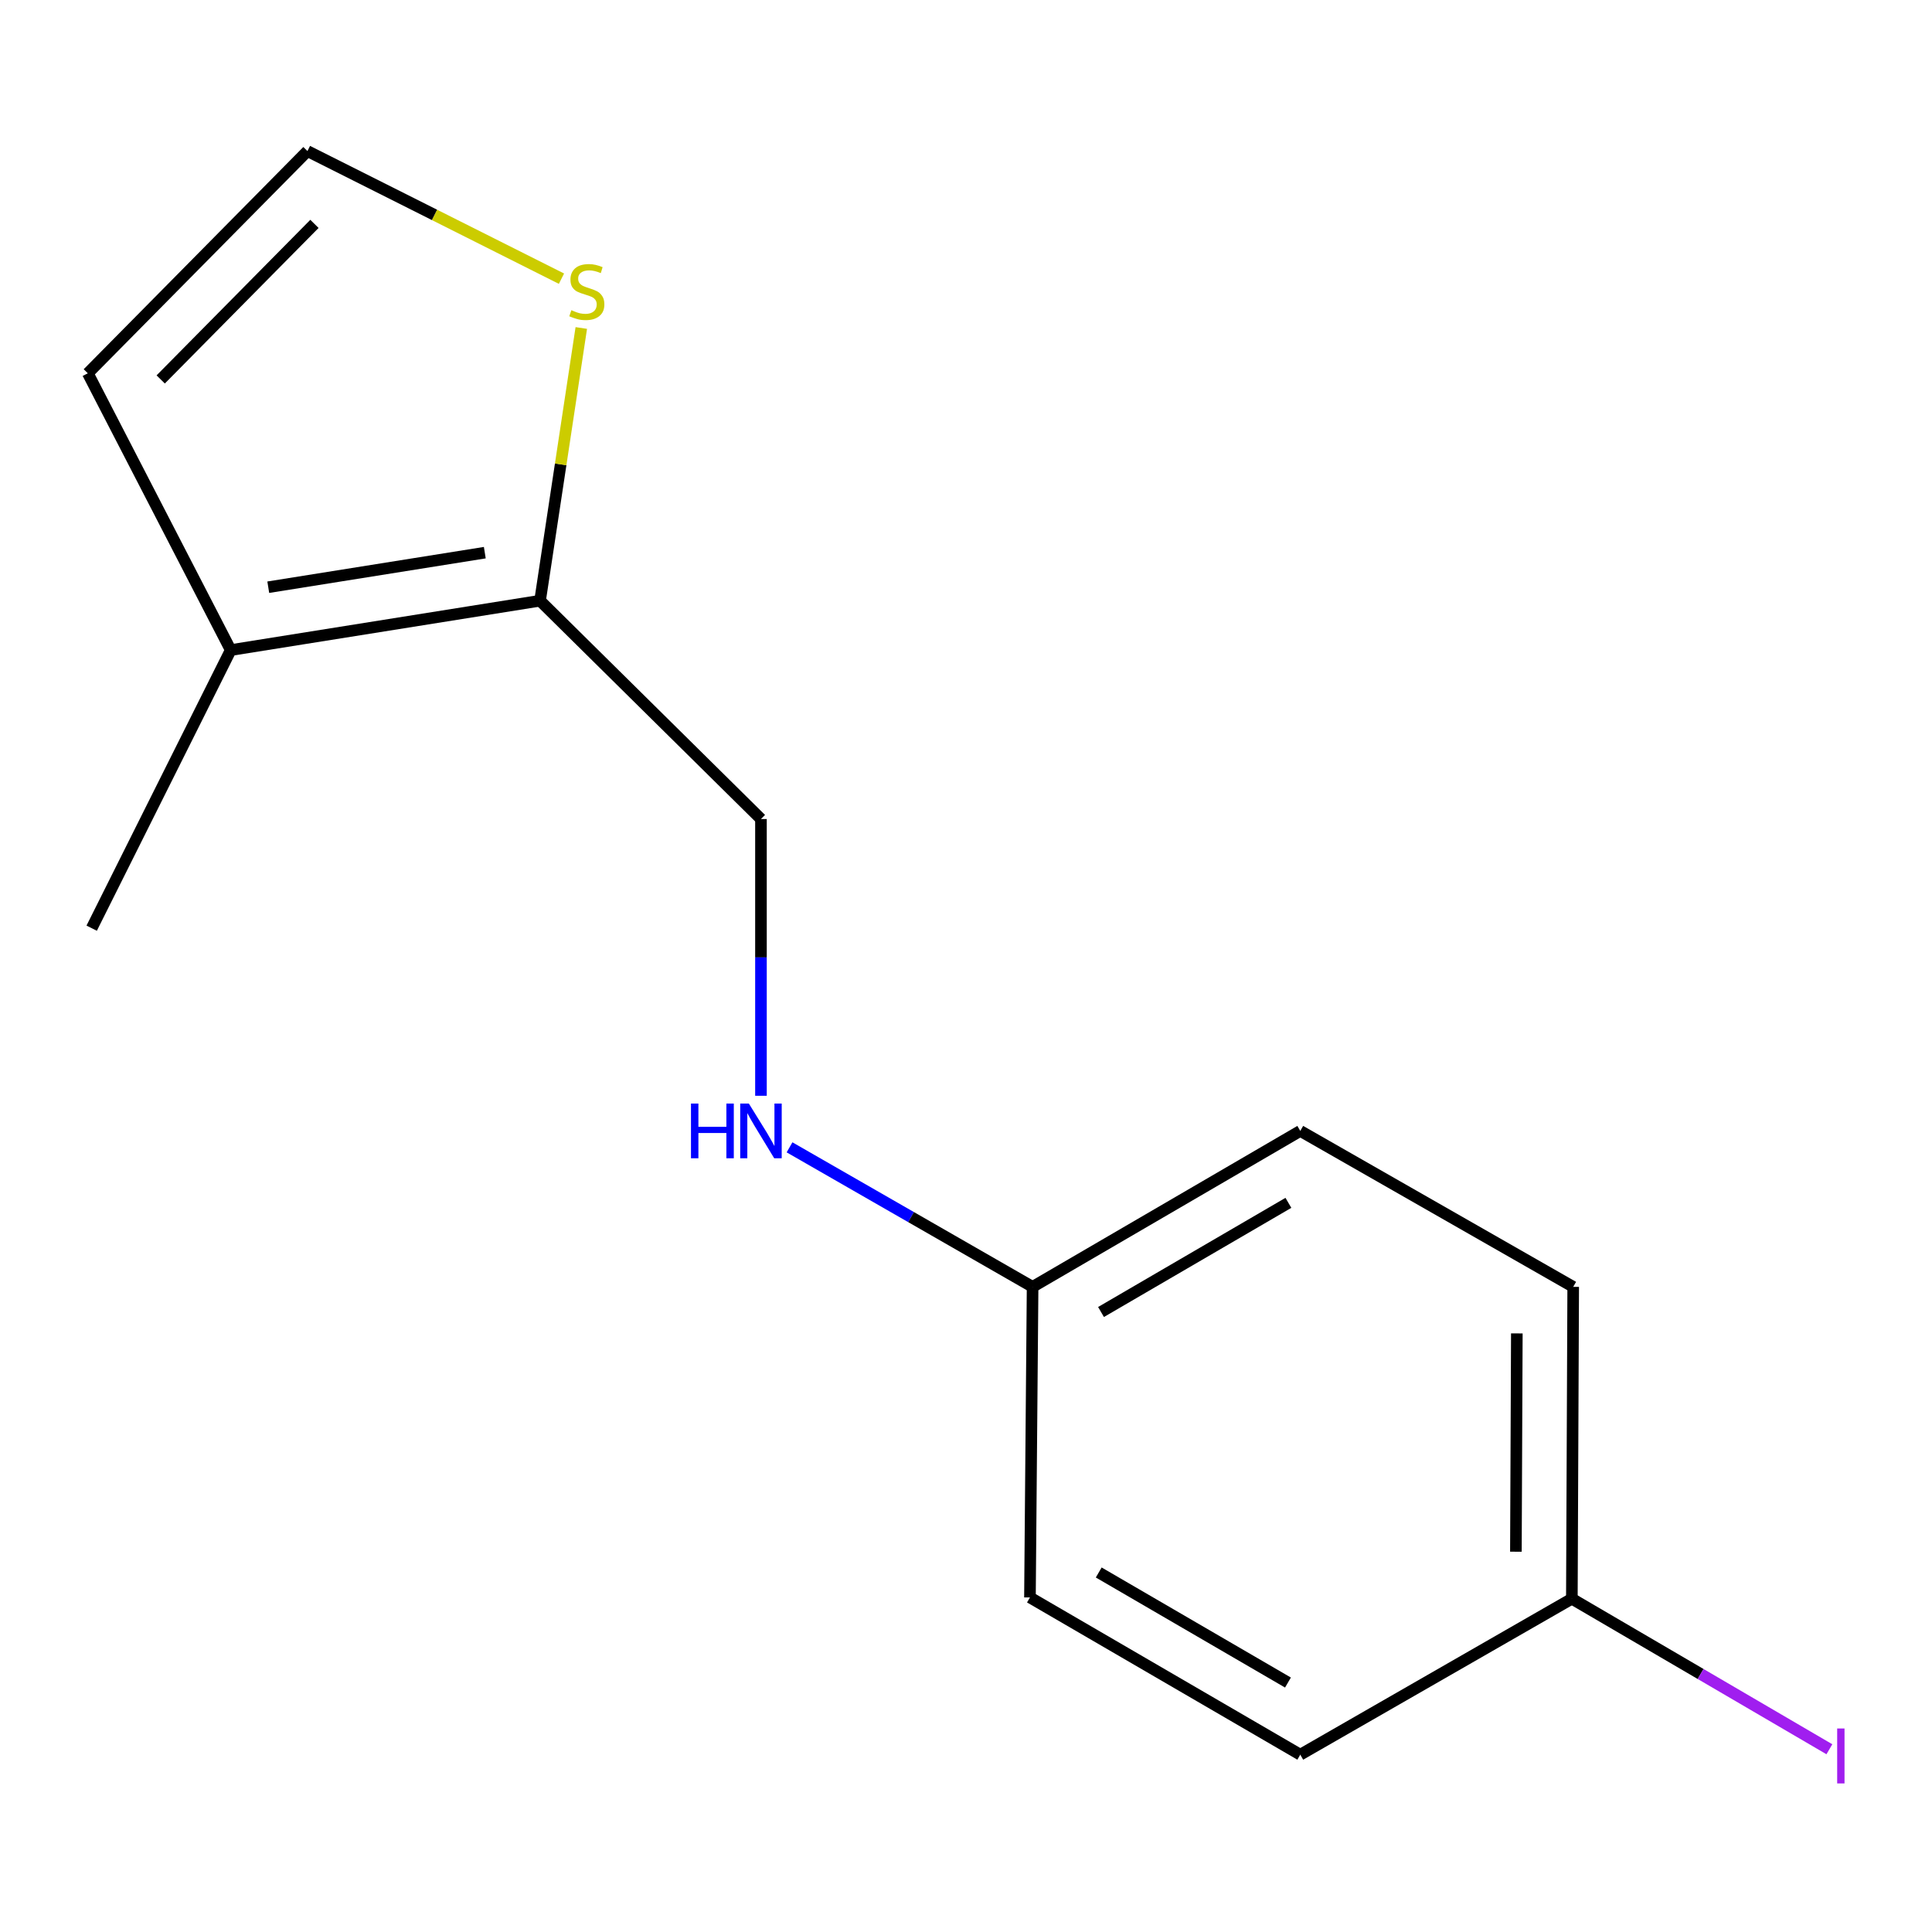 <?xml version='1.0' encoding='iso-8859-1'?>
<svg version='1.1' baseProfile='full'
              xmlns='http://www.w3.org/2000/svg'
                      xmlns:rdkit='http://www.rdkit.org/xml'
                      xmlns:xlink='http://www.w3.org/1999/xlink'
                  xml:space='preserve'
width='1000px' height='1000px' viewBox='0 0 1000 1000'>
<!-- END OF HEADER -->
<rect style='opacity:1.0;fill:#FFFFFF;stroke:none' width='1000' height='1000' x='0' y='0'> </rect>
<path class='bond-0' d='M 279.531,310.93 L 119.421,336.479' style='fill:none;fill-rule:evenodd;stroke:#000000;stroke-width:6px;stroke-linecap:butt;stroke-linejoin:miter;stroke-opacity:1' />
<path class='bond-0' d='M 250.933,286.056 L 138.857,303.94' style='fill:none;fill-rule:evenodd;stroke:#000000;stroke-width:6px;stroke-linecap:butt;stroke-linejoin:miter;stroke-opacity:1' />
<path class='bond-1' d='M 279.531,310.93 L 290.204,240.347' style='fill:none;fill-rule:evenodd;stroke:#000000;stroke-width:6px;stroke-linecap:butt;stroke-linejoin:miter;stroke-opacity:1' />
<path class='bond-1' d='M 290.204,240.347 L 300.877,169.764' style='fill:none;fill-rule:evenodd;stroke:#CCCC00;stroke-width:6px;stroke-linecap:butt;stroke-linejoin:miter;stroke-opacity:1' />
<path class='bond-4' d='M 279.531,310.93 L 393.872,423.93' style='fill:none;fill-rule:evenodd;stroke:#000000;stroke-width:6px;stroke-linecap:butt;stroke-linejoin:miter;stroke-opacity:1' />
<path class='bond-3' d='M 119.421,336.479 L 45.455,193.214' style='fill:none;fill-rule:evenodd;stroke:#000000;stroke-width:6px;stroke-linecap:butt;stroke-linejoin:miter;stroke-opacity:1' />
<path class='bond-13' d='M 119.421,336.479 L 47.457,480.423' style='fill:none;fill-rule:evenodd;stroke:#000000;stroke-width:6px;stroke-linecap:butt;stroke-linejoin:miter;stroke-opacity:1' />
<path class='bond-2' d='M 290.614,144.243 L 224.873,111.219' style='fill:none;fill-rule:evenodd;stroke:#CCCC00;stroke-width:6px;stroke-linecap:butt;stroke-linejoin:miter;stroke-opacity:1' />
<path class='bond-2' d='M 224.873,111.219 L 159.133,78.194' style='fill:none;fill-rule:evenodd;stroke:#000000;stroke-width:6px;stroke-linecap:butt;stroke-linejoin:miter;stroke-opacity:1' />
<path class='bond-14' d='M 159.133,78.194 L 45.455,193.214' style='fill:none;fill-rule:evenodd;stroke:#000000;stroke-width:6px;stroke-linecap:butt;stroke-linejoin:miter;stroke-opacity:1' />
<path class='bond-14' d='M 162.757,115.882 L 83.182,196.395' style='fill:none;fill-rule:evenodd;stroke:#000000;stroke-width:6px;stroke-linecap:butt;stroke-linejoin:miter;stroke-opacity:1' />
<path class='bond-5' d='M 393.872,423.93 L 393.872,495.55' style='fill:none;fill-rule:evenodd;stroke:#000000;stroke-width:6px;stroke-linecap:butt;stroke-linejoin:miter;stroke-opacity:1' />
<path class='bond-5' d='M 393.872,495.55 L 393.872,567.169' style='fill:none;fill-rule:evenodd;stroke:#0000FF;stroke-width:6px;stroke-linecap:butt;stroke-linejoin:miter;stroke-opacity:1' />
<path class='bond-6' d='M 408.665,593.857 L 471.568,629.969' style='fill:none;fill-rule:evenodd;stroke:#0000FF;stroke-width:6px;stroke-linecap:butt;stroke-linejoin:miter;stroke-opacity:1' />
<path class='bond-6' d='M 471.568,629.969 L 534.472,666.081' style='fill:none;fill-rule:evenodd;stroke:#000000;stroke-width:6px;stroke-linecap:butt;stroke-linejoin:miter;stroke-opacity:1' />
<path class='bond-9' d='M 534.472,666.081 L 533.1,826.837' style='fill:none;fill-rule:evenodd;stroke:#000000;stroke-width:6px;stroke-linecap:butt;stroke-linejoin:miter;stroke-opacity:1' />
<path class='bond-10' d='M 534.472,666.081 L 673.022,585.364' style='fill:none;fill-rule:evenodd;stroke:#000000;stroke-width:6px;stroke-linecap:butt;stroke-linejoin:miter;stroke-opacity:1' />
<path class='bond-10' d='M 569.888,679.092 L 666.873,622.59' style='fill:none;fill-rule:evenodd;stroke:#000000;stroke-width:6px;stroke-linecap:butt;stroke-linejoin:miter;stroke-opacity:1' />
<path class='bond-7' d='M 813.59,827.499 L 814.285,666.081' style='fill:none;fill-rule:evenodd;stroke:#000000;stroke-width:6px;stroke-linecap:butt;stroke-linejoin:miter;stroke-opacity:1' />
<path class='bond-7' d='M 784.625,803.162 L 785.111,690.169' style='fill:none;fill-rule:evenodd;stroke:#000000;stroke-width:6px;stroke-linecap:butt;stroke-linejoin:miter;stroke-opacity:1' />
<path class='bond-8' d='M 813.59,827.499 L 880.238,866.455' style='fill:none;fill-rule:evenodd;stroke:#000000;stroke-width:6px;stroke-linecap:butt;stroke-linejoin:miter;stroke-opacity:1' />
<path class='bond-8' d='M 880.238,866.455 L 946.887,905.411' style='fill:none;fill-rule:evenodd;stroke:#A01EEF;stroke-width:6px;stroke-linecap:butt;stroke-linejoin:miter;stroke-opacity:1' />
<path class='bond-15' d='M 813.59,827.499 L 673.022,908.216' style='fill:none;fill-rule:evenodd;stroke:#000000;stroke-width:6px;stroke-linecap:butt;stroke-linejoin:miter;stroke-opacity:1' />
<path class='bond-12' d='M 533.1,826.837 L 673.022,908.216' style='fill:none;fill-rule:evenodd;stroke:#000000;stroke-width:6px;stroke-linecap:butt;stroke-linejoin:miter;stroke-opacity:1' />
<path class='bond-12' d='M 568.703,813.915 L 666.648,870.881' style='fill:none;fill-rule:evenodd;stroke:#000000;stroke-width:6px;stroke-linecap:butt;stroke-linejoin:miter;stroke-opacity:1' />
<path class='bond-11' d='M 673.022,585.364 L 814.285,666.081' style='fill:none;fill-rule:evenodd;stroke:#000000;stroke-width:6px;stroke-linecap:butt;stroke-linejoin:miter;stroke-opacity:1' />
<path  class='atom-2' d='M 295.739 160.556
Q 296.059 160.676, 297.379 161.236
Q 298.699 161.796, 300.139 162.156
Q 301.619 162.476, 303.059 162.476
Q 305.739 162.476, 307.299 161.196
Q 308.859 159.876, 308.859 157.596
Q 308.859 156.036, 308.059 155.076
Q 307.299 154.116, 306.099 153.596
Q 304.899 153.076, 302.899 152.476
Q 300.379 151.716, 298.859 150.996
Q 297.379 150.276, 296.299 148.756
Q 295.259 147.236, 295.259 144.676
Q 295.259 141.116, 297.659 138.916
Q 300.099 136.716, 304.899 136.716
Q 308.179 136.716, 311.899 138.276
L 310.979 141.356
Q 307.579 139.956, 305.019 139.956
Q 302.259 139.956, 300.739 141.116
Q 299.219 142.236, 299.259 144.196
Q 299.259 145.716, 300.019 146.636
Q 300.819 147.556, 301.939 148.076
Q 303.099 148.596, 305.019 149.196
Q 307.579 149.996, 309.099 150.796
Q 310.619 151.596, 311.699 153.236
Q 312.819 154.836, 312.819 157.596
Q 312.819 161.516, 310.179 163.636
Q 307.579 165.716, 303.219 165.716
Q 300.699 165.716, 298.779 165.156
Q 296.899 164.636, 294.659 163.716
L 295.739 160.556
' fill='#CCCC00'/>
<path  class='atom-6' d='M 357.652 571.204
L 361.492 571.204
L 361.492 583.244
L 375.972 583.244
L 375.972 571.204
L 379.812 571.204
L 379.812 599.524
L 375.972 599.524
L 375.972 586.444
L 361.492 586.444
L 361.492 599.524
L 357.652 599.524
L 357.652 571.204
' fill='#0000FF'/>
<path  class='atom-6' d='M 387.612 571.204
L 396.892 586.204
Q 397.812 587.684, 399.292 590.364
Q 400.772 593.044, 400.852 593.204
L 400.852 571.204
L 404.612 571.204
L 404.612 599.524
L 400.732 599.524
L 390.772 583.124
Q 389.612 581.204, 388.372 579.004
Q 387.172 576.804, 386.812 576.124
L 386.812 599.524
L 383.132 599.524
L 383.132 571.204
L 387.612 571.204
' fill='#0000FF'/>
<path  class='atom-9' d='M 950.918 894.658
L 954.718 894.658
L 954.718 923.098
L 950.918 923.098
L 950.918 894.658
' fill='#A01EEF'/>
</svg>
